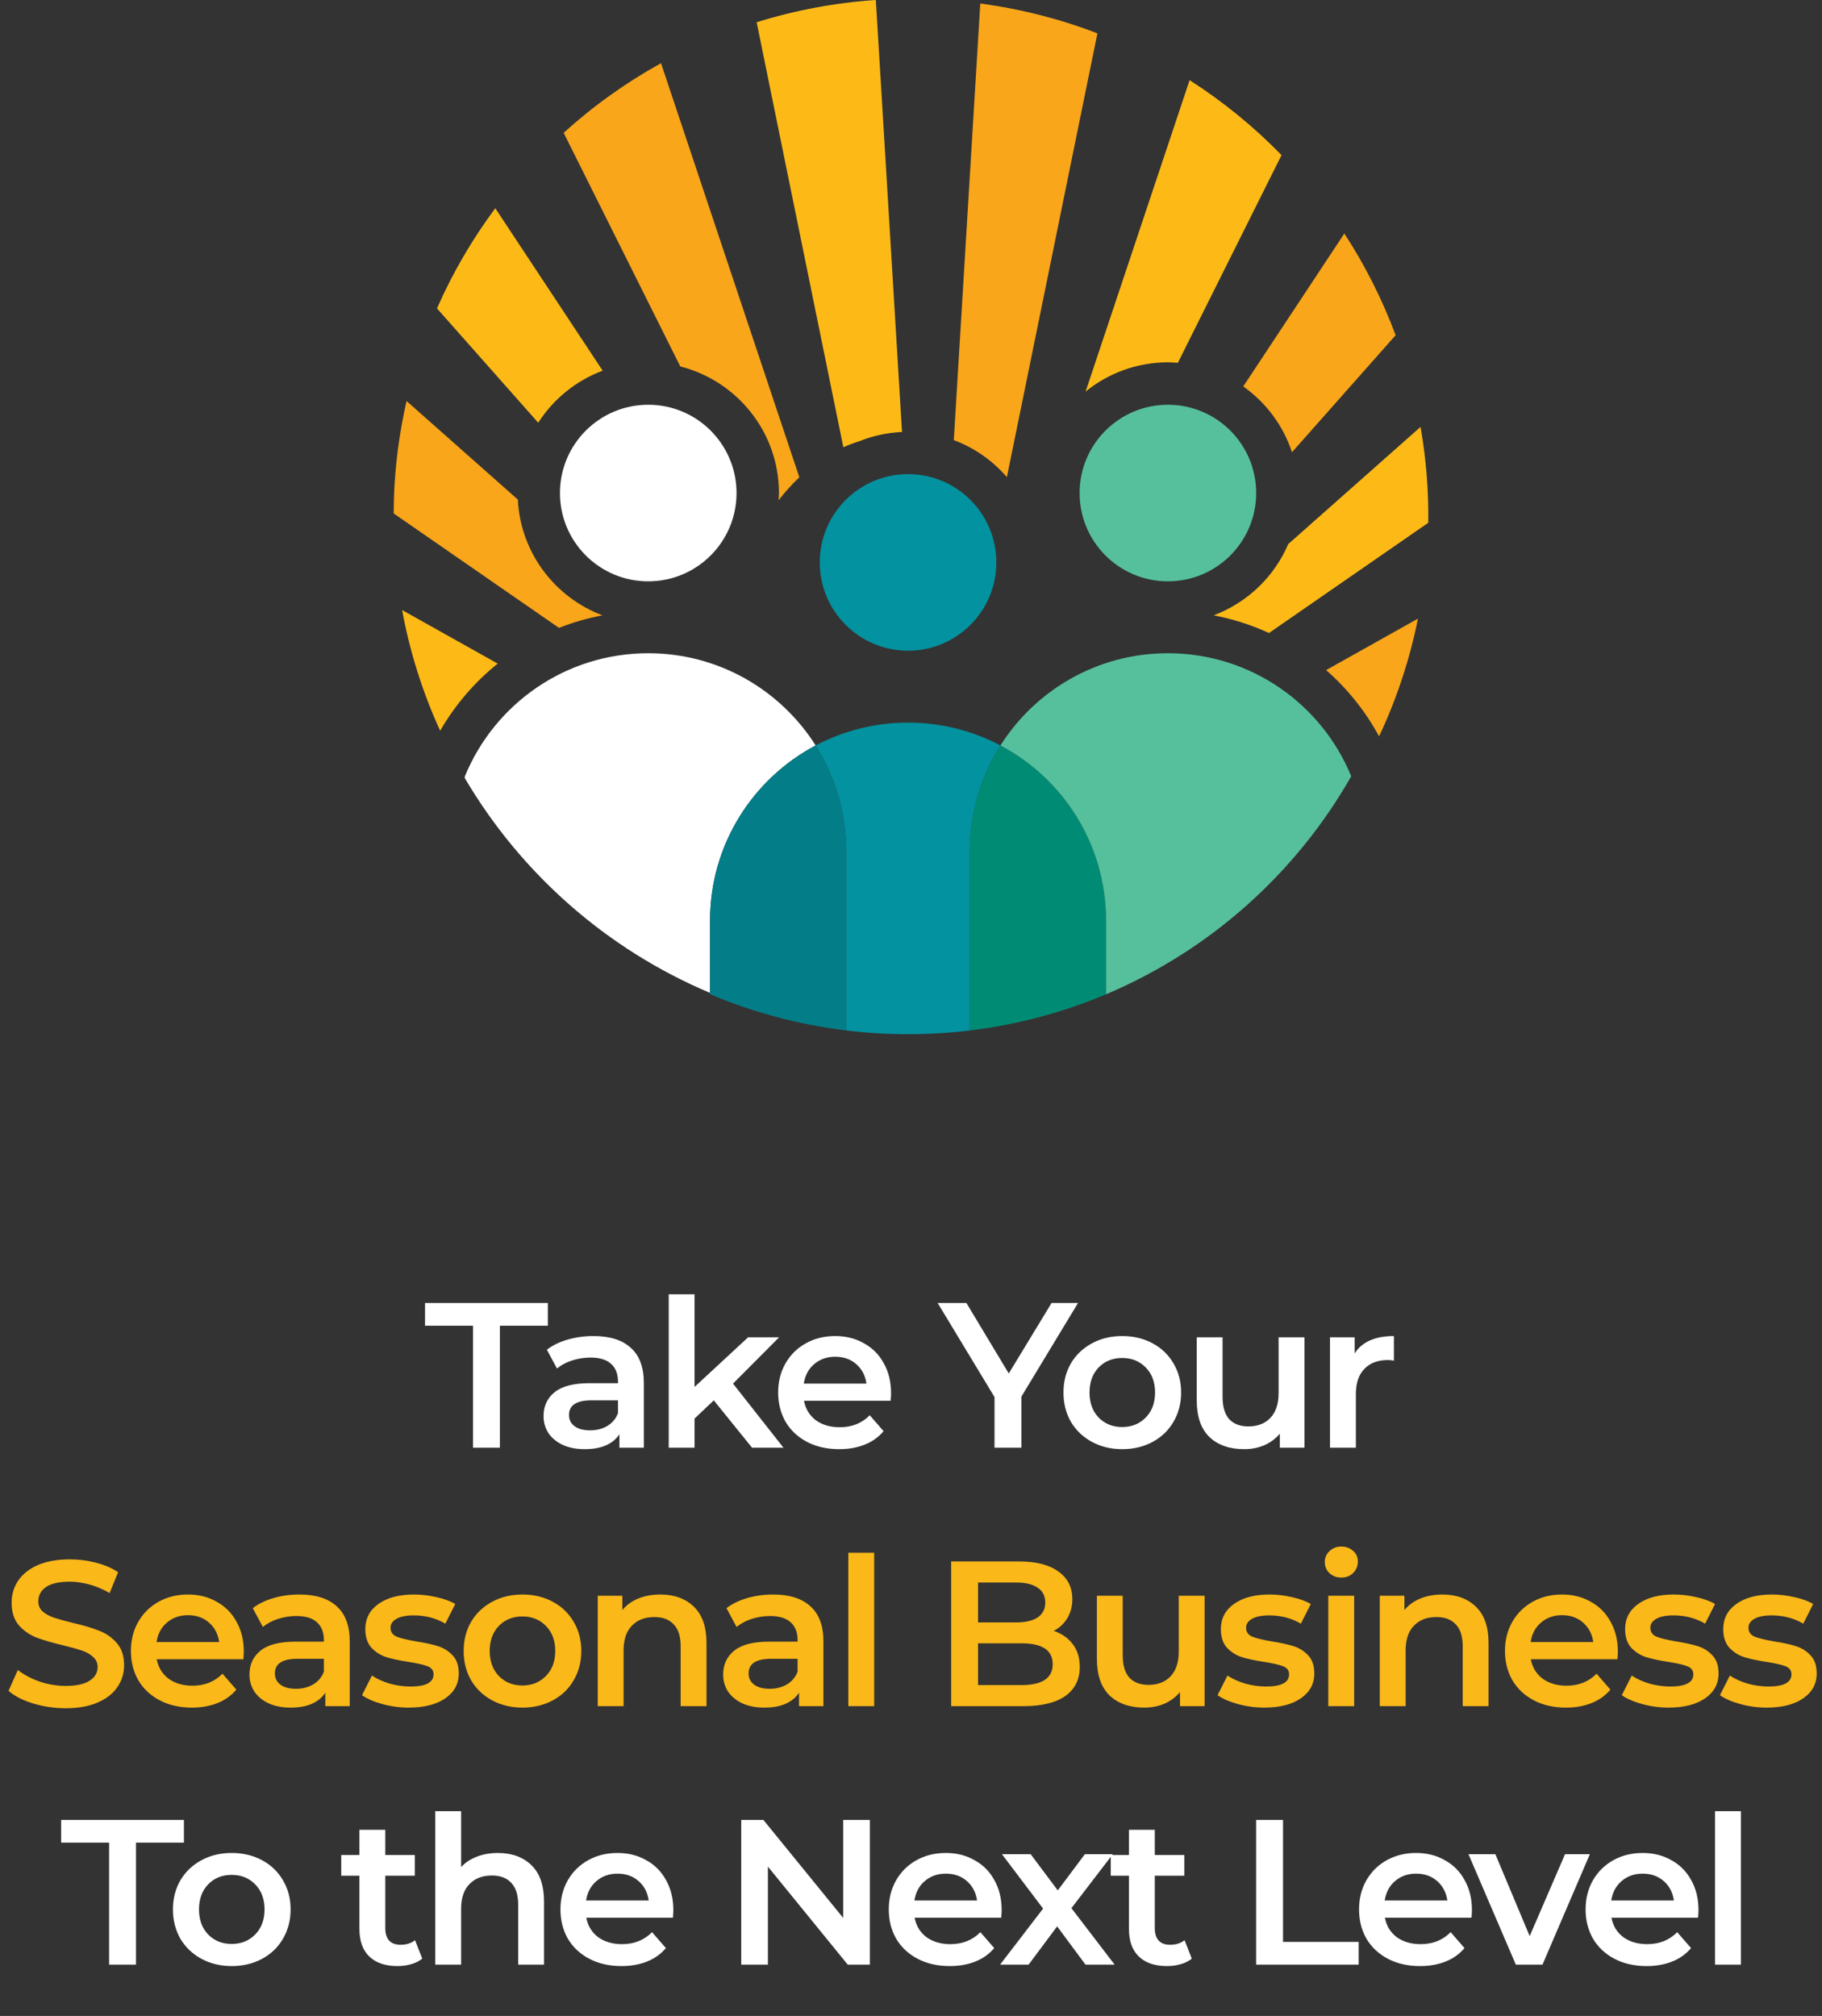 <svg width="423" height="468" viewBox="0 0 423 468" fill="none" xmlns="http://www.w3.org/2000/svg">
<rect x="0" y="0" width="423" height="468" fill="#333333" stroke="none"/>
<path fill-rule="evenodd" clip-rule="evenodd" d="M288.64 89.706C293.883 93.425 297.899 98.758 299.952 104.983L324.014 77.817C320.901 69.489 316.912 61.571 312.107 54.21L288.64 89.706Z" fill="#FAA61A"/>
<path fill-rule="evenodd" clip-rule="evenodd" d="M252.035 90.905C257.257 86.663 263.902 84.111 271.136 84.111C271.918 84.111 272.685 84.17 273.452 84.227L297.523 36.013C291.124 29.439 283.966 23.594 276.184 18.609L252.035 90.905Z" fill="#FDBA17"/>
<path fill-rule="evenodd" clip-rule="evenodd" d="M139.857 142.843C128.816 138.69 120.839 128.3 120.224 115.976L94.386 93.094C92.998 99.213 92.056 105.513 91.634 111.975C91.475 114.395 91.412 116.8 91.398 119.194L129.779 145.761C133.012 144.474 136.386 143.509 139.857 142.843Z" fill="#FAA61A"/>
<path fill-rule="evenodd" clip-rule="evenodd" d="M307.874 155.565C312.783 159.86 316.964 165.036 320.173 170.938C324.211 162.357 327.268 153.212 329.196 143.614L307.874 155.565Z" fill="#FAA61A"/>
<path fill-rule="evenodd" clip-rule="evenodd" d="M115.547 154.057L93.356 141.623C95.156 151.406 98.147 160.801 102.185 169.641C105.689 163.579 110.234 158.321 115.547 154.057Z" fill="#FDBA17"/>
<path fill-rule="evenodd" clip-rule="evenodd" d="M299.072 126.314C295.828 133.925 289.549 139.919 281.776 142.845C286.247 143.704 290.553 145.08 294.611 146.951L331.591 121.359C331.694 113.774 331.061 106.338 329.799 99.104L299.072 126.314Z" fill="#FDBA17"/>
<path fill-rule="evenodd" clip-rule="evenodd" d="M124.953 98.132C128.477 92.639 133.715 88.368 139.915 86.05L114.983 48.338C109.66 55.512 105.096 63.291 101.454 71.598L124.953 98.132Z" fill="#FDBA17"/>
<path fill-rule="evenodd" clip-rule="evenodd" d="M221.438 102.17C226.24 103.972 230.465 106.944 233.762 110.757L254.779 7.742C246.174 4.423 237.065 2.088 227.585 0.815L221.438 102.17Z" fill="#FAA61A"/>
<path fill-rule="evenodd" clip-rule="evenodd" d="M157.936 85.071C171.078 88.403 180.843 100.295 180.843 114.459C180.843 115.026 180.789 115.582 180.758 116.143C182.096 114.406 183.699 112.575 185.574 110.8L153.463 14.668C145.314 19.176 137.729 24.603 130.858 30.83L157.936 85.071Z" fill="#FAA61A"/>
<path fill-rule="evenodd" clip-rule="evenodd" d="M195.797 103.838C197.015 103.284 198.29 102.794 199.627 102.378C202.679 101.161 205.972 100.444 209.414 100.284L203.335 0C193.788 0.638 184.521 2.398 175.668 5.166L195.797 103.838Z" fill="#FDBA17"/>
<path fill-rule="evenodd" clip-rule="evenodd" d="M150.494 151.646C131.267 151.646 114.793 163.456 107.931 180.212L107.869 180.566C120.862 202.68 140.781 220.355 164.843 230.498V213.723C164.843 196.083 174.78 180.761 189.364 173.052C181.211 160.187 166.852 151.646 150.494 151.646Z" fill="white"/>
<path fill-rule="evenodd" clip-rule="evenodd" d="M189.361 173.053C174.781 180.763 164.842 196.083 164.842 213.723V230.811C174.766 235.002 185.381 237.877 196.468 239.216V197.618C196.468 188.586 193.861 180.161 189.361 173.053Z" fill="#037D88"/>
<path fill-rule="evenodd" clip-rule="evenodd" d="M196.468 197.618V239.22C201.17 239.787 205.959 240.081 210.815 240.081C215.671 240.081 220.46 239.787 225.164 239.22V197.618C225.164 188.584 227.769 180.16 232.27 173.052C225.865 169.669 218.563 167.751 210.815 167.751C203.067 167.751 195.765 169.669 189.36 173.052C193.861 180.161 196.468 188.584 196.468 197.618Z" fill="#03929F"/>
<path fill-rule="evenodd" clip-rule="evenodd" d="M225.165 197.618V239.22C236.252 237.879 246.866 235.002 256.79 230.815V213.725C256.79 196.083 246.853 180.763 232.271 173.053C227.771 180.161 225.165 188.584 225.165 197.618Z" fill="#008C74"/>
<path fill-rule="evenodd" clip-rule="evenodd" d="M232.27 173.053C246.852 180.763 256.789 196.084 256.789 213.725V230.813C280.865 220.649 300.878 202.742 313.703 180.212C306.841 163.452 290.367 151.646 271.138 151.646C254.782 151.646 240.42 160.187 232.27 173.053Z" fill="#56C09D"/>
<path fill-rule="evenodd" clip-rule="evenodd" d="M271.14 134.955C282.462 134.955 291.639 125.778 291.639 114.459C291.639 103.139 282.462 93.96 271.14 93.96C259.82 93.96 250.643 103.139 250.643 114.459C250.641 125.778 259.82 134.955 271.14 134.955Z" fill="#56C09D"/>
<path fill-rule="evenodd" clip-rule="evenodd" d="M210.817 151.061C222.137 151.061 231.315 141.882 231.315 130.56C231.315 119.244 222.137 110.063 210.817 110.063C199.495 110.063 190.318 119.242 190.318 130.56C190.318 141.882 199.495 151.061 210.817 151.061Z" fill="#03929F"/>
<path fill-rule="evenodd" clip-rule="evenodd" d="M150.496 134.955C161.818 134.955 170.995 125.778 170.995 114.459C170.995 103.139 161.818 93.96 150.496 93.96C139.176 93.96 129.999 103.139 129.999 114.459C129.999 125.778 139.176 134.955 150.496 134.955Z" fill="white"/>
<path d="M109.813 307.76H98.677V302.48H127.189V307.76H116.053V336.08H109.813V307.76ZM137.809 310.16C141.585 310.16 144.465 311.072 146.449 312.896C148.465 314.688 149.473 317.408 149.473 321.056V336.08H143.809V332.96C143.073 334.08 142.017 334.944 140.641 335.552C139.297 336.128 137.665 336.416 135.745 336.416C133.825 336.416 132.145 336.096 130.705 335.456C129.265 334.784 128.145 333.872 127.345 332.72C126.577 331.536 126.193 330.208 126.193 328.736C126.193 326.432 127.041 324.592 128.737 323.216C130.465 321.808 133.169 321.104 136.849 321.104H143.473V320.72C143.473 318.928 142.929 317.552 141.841 316.592C140.785 315.632 139.201 315.152 137.089 315.152C135.649 315.152 134.225 315.376 132.817 315.824C131.441 316.272 130.273 316.896 129.313 317.696L126.961 313.328C128.305 312.304 129.921 311.52 131.809 310.976C133.697 310.432 135.697 310.16 137.809 310.16ZM136.993 332.048C138.497 332.048 139.825 331.712 140.977 331.04C142.161 330.336 142.993 329.344 143.473 328.064V325.088H137.281C133.825 325.088 132.097 326.224 132.097 328.496C132.097 329.584 132.529 330.448 133.393 331.088C134.257 331.728 135.457 332.048 136.993 332.048ZM165.717 325.088L161.253 329.312V336.08H155.253V300.464H161.253V321.968L173.685 310.448H180.885L170.181 321.2L181.893 336.08H174.597L165.717 325.088ZM206.866 323.408C206.866 323.824 206.834 324.416 206.77 325.184H186.658C187.01 327.072 187.922 328.576 189.394 329.696C190.898 330.784 192.754 331.328 194.962 331.328C197.778 331.328 200.098 330.4 201.922 328.544L205.138 332.24C203.986 333.616 202.53 334.656 200.77 335.36C199.01 336.064 197.026 336.416 194.818 336.416C192.002 336.416 189.522 335.856 187.378 334.736C185.234 333.616 183.57 332.064 182.386 330.08C181.234 328.064 180.658 325.792 180.658 323.264C180.658 320.768 181.218 318.528 182.338 316.544C183.49 314.528 185.074 312.96 187.09 311.84C189.106 310.72 191.378 310.16 193.906 310.16C196.402 310.16 198.626 310.72 200.578 311.84C202.562 312.928 204.098 314.48 205.186 316.496C206.306 318.48 206.866 320.784 206.866 323.408ZM193.906 314.96C191.986 314.96 190.354 315.536 189.01 316.688C187.698 317.808 186.898 319.312 186.61 321.2H201.154C200.898 319.344 200.114 317.84 198.802 316.688C197.49 315.536 195.858 314.96 193.906 314.96ZM237.127 324.224V336.08H230.887V324.32L217.687 302.48H224.359L234.199 318.848L244.135 302.48H250.279L237.127 324.224ZM260.53 336.416C257.938 336.416 255.602 335.856 253.522 334.736C251.442 333.616 249.81 332.064 248.626 330.08C247.474 328.064 246.898 325.792 246.898 323.264C246.898 320.736 247.474 318.48 248.626 316.496C249.81 314.512 251.442 312.96 253.522 311.84C255.602 310.72 257.938 310.16 260.53 310.16C263.154 310.16 265.506 310.72 267.586 311.84C269.666 312.96 271.282 314.512 272.434 316.496C273.618 318.48 274.21 320.736 274.21 323.264C274.21 325.792 273.618 328.064 272.434 330.08C271.282 332.064 269.666 333.616 267.586 334.736C265.506 335.856 263.154 336.416 260.53 336.416ZM260.53 331.28C262.738 331.28 264.562 330.544 266.002 329.072C267.442 327.6 268.162 325.664 268.162 323.264C268.162 320.864 267.442 318.928 266.002 317.456C264.562 315.984 262.738 315.248 260.53 315.248C258.322 315.248 256.498 315.984 255.058 317.456C253.65 318.928 252.946 320.864 252.946 323.264C252.946 325.664 253.65 327.6 255.058 329.072C256.498 330.544 258.322 331.28 260.53 331.28ZM302.844 310.448V336.08H297.132V332.816C296.172 333.968 294.972 334.864 293.532 335.504C292.092 336.112 290.54 336.416 288.876 336.416C285.452 336.416 282.748 335.472 280.764 333.584C278.812 331.664 277.836 328.832 277.836 325.088V310.448H283.836V324.272C283.836 326.576 284.348 328.304 285.372 329.456C286.428 330.576 287.916 331.136 289.836 331.136C291.98 331.136 293.676 330.48 294.924 329.168C296.204 327.824 296.844 325.904 296.844 323.408V310.448H302.844ZM314.492 314.192C316.22 311.504 319.26 310.16 323.612 310.16V315.872C323.1 315.776 322.636 315.728 322.22 315.728C319.884 315.728 318.06 316.416 316.748 317.792C315.436 319.136 314.78 321.088 314.78 323.648V336.08H308.78V310.448H314.492V314.192Z" fill="white"/>
<path d="M15.226 396.56C12.634 396.56 10.122 396.192 7.69 395.456C5.29 394.72 3.386 393.744 1.978 392.528L4.138 387.68C5.514 388.768 7.194 389.664 9.178 390.368C11.194 391.04 13.21 391.376 15.226 391.376C17.722 391.376 19.578 390.976 20.794 390.176C22.042 389.376 22.666 388.32 22.666 387.008C22.666 386.048 22.314 385.264 21.61 384.656C20.938 384.016 20.074 383.52 19.018 383.168C17.962 382.816 16.522 382.416 14.698 381.968C12.138 381.36 10.058 380.752 8.458 380.144C6.89 379.536 5.53 378.592 4.378 377.312C3.258 376 2.698 374.24 2.698 372.032C2.698 370.176 3.194 368.496 4.186 366.992C5.21 365.456 6.73 364.24 8.746 363.344C10.794 362.448 13.29 362 16.234 362C18.282 362 20.298 362.256 22.282 362.768C24.266 363.28 25.978 364.016 27.418 364.976L25.45 369.824C23.978 368.96 22.442 368.304 20.842 367.856C19.242 367.408 17.69 367.184 16.186 367.184C13.722 367.184 11.882 367.6 10.666 368.432C9.482 369.264 8.89 370.368 8.89 371.744C8.89 372.704 9.226 373.488 9.898 374.096C10.602 374.704 11.482 375.184 12.538 375.536C13.594 375.888 15.034 376.288 16.858 376.736C19.354 377.312 21.402 377.92 23.002 378.56C24.602 379.168 25.962 380.112 27.082 381.392C28.234 382.672 28.81 384.4 28.81 386.576C28.81 388.432 28.298 390.112 27.274 391.616C26.282 393.12 24.762 394.32 22.714 395.216C20.666 396.112 18.17 396.56 15.226 396.56ZM56.598 383.408C56.598 383.824 56.566 384.416 56.502 385.184H36.39C36.742 387.072 37.654 388.576 39.126 389.696C40.63 390.784 42.486 391.328 44.694 391.328C47.51 391.328 49.83 390.4 51.654 388.544L54.87 392.24C53.718 393.616 52.262 394.656 50.502 395.36C48.742 396.064 46.758 396.416 44.55 396.416C41.734 396.416 39.254 395.856 37.11 394.736C34.966 393.616 33.302 392.064 32.118 390.08C30.966 388.064 30.39 385.792 30.39 383.264C30.39 380.768 30.95 378.528 32.07 376.544C33.222 374.528 34.806 372.96 36.822 371.84C38.838 370.72 41.11 370.16 43.638 370.16C46.134 370.16 48.358 370.72 50.31 371.84C52.294 372.928 53.83 374.48 54.918 376.496C56.038 378.48 56.598 380.784 56.598 383.408ZM43.638 374.96C41.718 374.96 40.086 375.536 38.742 376.688C37.43 377.808 36.63 379.312 36.342 381.2H50.886C50.63 379.344 49.846 377.84 48.534 376.688C47.222 375.536 45.59 374.96 43.638 374.96ZM69.53 370.16C73.306 370.16 76.186 371.072 78.17 372.896C80.186 374.688 81.194 377.408 81.194 381.056V396.08H75.53V392.96C74.794 394.08 73.738 394.944 72.362 395.552C71.018 396.128 69.386 396.416 67.466 396.416C65.546 396.416 63.866 396.096 62.426 395.456C60.986 394.784 59.866 393.872 59.066 392.72C58.298 391.536 57.914 390.208 57.914 388.736C57.914 386.432 58.762 384.592 60.458 383.216C62.186 381.808 64.89 381.104 68.57 381.104H75.194V380.72C75.194 378.928 74.65 377.552 73.562 376.592C72.506 375.632 70.922 375.152 68.81 375.152C67.37 375.152 65.946 375.376 64.538 375.824C63.162 376.272 61.994 376.896 61.034 377.696L58.682 373.328C60.026 372.304 61.642 371.52 63.53 370.976C65.418 370.432 67.418 370.16 69.53 370.16ZM68.714 392.048C70.218 392.048 71.546 391.712 72.698 391.04C73.882 390.336 74.714 389.344 75.194 388.064V385.088H69.002C65.546 385.088 63.818 386.224 63.818 388.496C63.818 389.584 64.25 390.448 65.114 391.088C65.978 391.728 67.178 392.048 68.714 392.048ZM94.894 396.416C92.814 396.416 90.782 396.144 88.798 395.6C86.814 395.056 85.23 394.368 84.046 393.536L86.35 388.976C87.502 389.744 88.878 390.368 90.478 390.848C92.11 391.296 93.71 391.52 95.278 391.52C98.862 391.52 100.654 390.576 100.654 388.688C100.654 387.792 100.19 387.168 99.262 386.816C98.366 386.464 96.91 386.128 94.894 385.808C92.782 385.488 91.054 385.12 89.71 384.704C88.398 384.288 87.246 383.568 86.254 382.544C85.294 381.488 84.814 380.032 84.814 378.176C84.814 375.744 85.822 373.808 87.838 372.368C89.886 370.896 92.638 370.16 96.094 370.16C97.854 370.16 99.614 370.368 101.374 370.784C103.134 371.168 104.574 371.696 105.694 372.368L103.39 376.928C101.214 375.648 98.766 375.008 96.046 375.008C94.286 375.008 92.942 375.28 92.014 375.824C91.118 376.336 90.67 377.024 90.67 377.888C90.67 378.848 91.15 379.536 92.11 379.952C93.102 380.336 94.622 380.704 96.67 381.056C98.718 381.376 100.398 381.744 101.71 382.16C103.022 382.576 104.142 383.28 105.07 384.272C106.03 385.264 106.51 386.672 106.51 388.496C106.51 390.896 105.47 392.816 103.39 394.256C101.31 395.696 98.478 396.416 94.894 396.416ZM121.277 396.416C118.685 396.416 116.349 395.856 114.269 394.736C112.189 393.616 110.557 392.064 109.373 390.08C108.221 388.064 107.645 385.792 107.645 383.264C107.645 380.736 108.221 378.48 109.373 376.496C110.557 374.512 112.189 372.96 114.269 371.84C116.349 370.72 118.685 370.16 121.277 370.16C123.901 370.16 126.253 370.72 128.333 371.84C130.413 372.96 132.029 374.512 133.181 376.496C134.365 378.48 134.957 380.736 134.957 383.264C134.957 385.792 134.365 388.064 133.181 390.08C132.029 392.064 130.413 393.616 128.333 394.736C126.253 395.856 123.901 396.416 121.277 396.416ZM121.277 391.28C123.485 391.28 125.309 390.544 126.749 389.072C128.189 387.6 128.909 385.664 128.909 383.264C128.909 380.864 128.189 378.928 126.749 377.456C125.309 375.984 123.485 375.248 121.277 375.248C119.069 375.248 117.245 375.984 115.805 377.456C114.397 378.928 113.693 380.864 113.693 383.264C113.693 385.664 114.397 387.6 115.805 389.072C117.245 390.544 119.069 391.28 121.277 391.28ZM153.319 370.16C156.551 370.16 159.143 371.104 161.095 372.992C163.047 374.88 164.023 377.68 164.023 381.392V396.08H158.023V382.16C158.023 379.92 157.495 378.24 156.439 377.12C155.383 375.968 153.879 375.392 151.927 375.392C149.719 375.392 147.975 376.064 146.695 377.408C145.415 378.72 144.775 380.624 144.775 383.12V396.08H138.775V370.448H144.487V373.76C145.479 372.576 146.727 371.68 148.231 371.072C149.735 370.464 151.431 370.16 153.319 370.16ZM179.506 370.16C183.282 370.16 186.162 371.072 188.146 372.896C190.162 374.688 191.17 377.408 191.17 381.056V396.08H185.506V392.96C184.77 394.08 183.714 394.944 182.338 395.552C180.994 396.128 179.362 396.416 177.442 396.416C175.522 396.416 173.842 396.096 172.402 395.456C170.962 394.784 169.842 393.872 169.042 392.72C168.274 391.536 167.89 390.208 167.89 388.736C167.89 386.432 168.738 384.592 170.434 383.216C172.162 381.808 174.866 381.104 178.546 381.104H185.17V380.72C185.17 378.928 184.626 377.552 183.538 376.592C182.482 375.632 180.898 375.152 178.786 375.152C177.346 375.152 175.922 375.376 174.514 375.824C173.138 376.272 171.97 376.896 171.01 377.696L168.658 373.328C170.002 372.304 171.618 371.52 173.506 370.976C175.394 370.432 177.394 370.16 179.506 370.16ZM178.69 392.048C180.194 392.048 181.522 391.712 182.674 391.04C183.858 390.336 184.69 389.344 185.17 388.064V385.088H178.978C175.522 385.088 173.794 386.224 173.794 388.496C173.794 389.584 174.226 390.448 175.09 391.088C175.954 391.728 177.154 392.048 178.69 392.048ZM196.95 360.464H202.95V396.08H196.95V360.464ZM244.635 378.608C246.491 379.216 247.963 380.24 249.051 381.68C250.139 383.088 250.683 384.848 250.683 386.96C250.683 389.872 249.563 392.128 247.323 393.728C245.083 395.296 241.819 396.08 237.531 396.08H220.827V362.48H236.571C240.539 362.48 243.595 363.264 245.739 364.832C247.883 366.368 248.955 368.496 248.955 371.216C248.955 372.88 248.571 374.352 247.803 375.632C247.035 376.912 245.979 377.904 244.635 378.608ZM227.067 367.376V376.64H235.899C238.075 376.64 239.739 376.256 240.891 375.488C242.075 374.688 242.667 373.536 242.667 372.032C242.667 370.496 242.075 369.344 240.891 368.576C239.739 367.776 238.075 367.376 235.899 367.376H227.067ZM237.147 391.184C241.979 391.184 244.395 389.568 244.395 386.336C244.395 383.104 241.979 381.488 237.147 381.488H227.067V391.184H237.147ZM279.663 370.448V396.08H273.951V392.816C272.991 393.968 271.791 394.864 270.351 395.504C268.911 396.112 267.359 396.416 265.695 396.416C262.271 396.416 259.567 395.472 257.583 393.584C255.631 391.664 254.655 388.832 254.655 385.088V370.448H260.655V384.272C260.655 386.576 261.167 388.304 262.191 389.456C263.247 390.576 264.735 391.136 266.655 391.136C268.799 391.136 270.495 390.48 271.743 389.168C273.023 387.824 273.663 385.904 273.663 383.408V370.448H279.663ZM293.519 396.416C291.439 396.416 289.407 396.144 287.423 395.6C285.439 395.056 283.855 394.368 282.671 393.536L284.975 388.976C286.127 389.744 287.503 390.368 289.103 390.848C290.735 391.296 292.335 391.52 293.903 391.52C297.487 391.52 299.279 390.576 299.279 388.688C299.279 387.792 298.815 387.168 297.887 386.816C296.991 386.464 295.535 386.128 293.519 385.808C291.407 385.488 289.679 385.12 288.335 384.704C287.023 384.288 285.871 383.568 284.879 382.544C283.919 381.488 283.439 380.032 283.439 378.176C283.439 375.744 284.447 373.808 286.463 372.368C288.511 370.896 291.263 370.16 294.719 370.16C296.479 370.16 298.239 370.368 299.999 370.784C301.759 371.168 303.199 371.696 304.319 372.368L302.015 376.928C299.839 375.648 297.391 375.008 294.671 375.008C292.911 375.008 291.567 375.28 290.639 375.824C289.743 376.336 289.295 377.024 289.295 377.888C289.295 378.848 289.775 379.536 290.735 379.952C291.727 380.336 293.247 380.704 295.295 381.056C297.343 381.376 299.023 381.744 300.335 382.16C301.647 382.576 302.767 383.28 303.695 384.272C304.655 385.264 305.135 386.672 305.135 388.496C305.135 390.896 304.095 392.816 302.015 394.256C299.935 395.696 297.103 396.416 293.519 396.416ZM308.382 370.448H314.382V396.08H308.382V370.448ZM311.406 366.224C310.318 366.224 309.406 365.888 308.67 365.216C307.934 364.512 307.566 363.648 307.566 362.624C307.566 361.6 307.934 360.752 308.67 360.08C309.406 359.376 310.318 359.024 311.406 359.024C312.494 359.024 313.406 359.36 314.142 360.032C314.878 360.672 315.246 361.488 315.246 362.48C315.246 363.536 314.878 364.432 314.142 365.168C313.438 365.872 312.526 366.224 311.406 366.224ZM334.881 370.16C338.113 370.16 340.705 371.104 342.657 372.992C344.609 374.88 345.585 377.68 345.585 381.392V396.08H339.585V382.16C339.585 379.92 339.057 378.24 338.001 377.12C336.945 375.968 335.441 375.392 333.489 375.392C331.281 375.392 329.537 376.064 328.257 377.408C326.977 378.72 326.337 380.624 326.337 383.12V396.08H320.337V370.448H326.049V373.76C327.041 372.576 328.289 371.68 329.793 371.072C331.297 370.464 332.993 370.16 334.881 370.16ZM375.606 383.408C375.606 383.824 375.574 384.416 375.51 385.184H355.398C355.75 387.072 356.662 388.576 358.134 389.696C359.638 390.784 361.494 391.328 363.702 391.328C366.518 391.328 368.838 390.4 370.662 388.544L373.878 392.24C372.726 393.616 371.27 394.656 369.51 395.36C367.75 396.064 365.766 396.416 363.558 396.416C360.742 396.416 358.262 395.856 356.118 394.736C353.974 393.616 352.31 392.064 351.126 390.08C349.974 388.064 349.398 385.792 349.398 383.264C349.398 380.768 349.958 378.528 351.078 376.544C352.23 374.528 353.814 372.96 355.83 371.84C357.846 370.72 360.118 370.16 362.646 370.16C365.142 370.16 367.366 370.72 369.318 371.84C371.302 372.928 372.838 374.48 373.926 376.496C375.046 378.48 375.606 380.784 375.606 383.408ZM362.646 374.96C360.726 374.96 359.094 375.536 357.75 376.688C356.438 377.808 355.638 379.312 355.35 381.2H369.894C369.638 379.344 368.854 377.84 367.542 376.688C366.23 375.536 364.598 374.96 362.646 374.96ZM387.37 396.416C385.29 396.416 383.258 396.144 381.274 395.6C379.29 395.056 377.706 394.368 376.522 393.536L378.826 388.976C379.978 389.744 381.354 390.368 382.954 390.848C384.586 391.296 386.186 391.52 387.754 391.52C391.338 391.52 393.13 390.576 393.13 388.688C393.13 387.792 392.666 387.168 391.738 386.816C390.842 386.464 389.386 386.128 387.37 385.808C385.258 385.488 383.53 385.12 382.186 384.704C380.874 384.288 379.722 383.568 378.73 382.544C377.77 381.488 377.29 380.032 377.29 378.176C377.29 375.744 378.298 373.808 380.314 372.368C382.362 370.896 385.114 370.16 388.57 370.16C390.33 370.16 392.09 370.368 393.85 370.784C395.61 371.168 397.05 371.696 398.17 372.368L395.866 376.928C393.69 375.648 391.242 375.008 388.522 375.008C386.762 375.008 385.418 375.28 384.49 375.824C383.594 376.336 383.146 377.024 383.146 377.888C383.146 378.848 383.626 379.536 384.586 379.952C385.578 380.336 387.098 380.704 389.146 381.056C391.194 381.376 392.874 381.744 394.186 382.16C395.498 382.576 396.618 383.28 397.546 384.272C398.506 385.264 398.986 386.672 398.986 388.496C398.986 390.896 397.946 392.816 395.866 394.256C393.786 395.696 390.954 396.416 387.37 396.416ZM410.153 396.416C408.073 396.416 406.041 396.144 404.057 395.6C402.073 395.056 400.489 394.368 399.305 393.536L401.609 388.976C402.761 389.744 404.137 390.368 405.737 390.848C407.369 391.296 408.969 391.52 410.537 391.52C414.121 391.52 415.913 390.576 415.913 388.688C415.913 387.792 415.449 387.168 414.521 386.816C413.625 386.464 412.169 386.128 410.153 385.808C408.041 385.488 406.313 385.12 404.969 384.704C403.657 384.288 402.505 383.568 401.513 382.544C400.553 381.488 400.073 380.032 400.073 378.176C400.073 375.744 401.081 373.808 403.097 372.368C405.145 370.896 407.897 370.16 411.353 370.16C413.113 370.16 414.873 370.368 416.633 370.784C418.393 371.168 419.833 371.696 420.953 372.368L418.649 376.928C416.473 375.648 414.025 375.008 411.305 375.008C409.545 375.008 408.201 375.28 407.273 375.824C406.377 376.336 405.929 377.024 405.929 377.888C405.929 378.848 406.409 379.536 407.369 379.952C408.361 380.336 409.881 380.704 411.929 381.056C413.977 381.376 415.657 381.744 416.969 382.16C418.281 382.576 419.401 383.28 420.329 384.272C421.289 385.264 421.769 386.672 421.769 388.496C421.769 390.896 420.729 392.816 418.649 394.256C416.569 395.696 413.737 396.416 410.153 396.416Z" fill="#FAB819"/>
<path d="M25.328 427.76H14.192V422.48H42.704V427.76H31.568V456.08H25.328V427.76ZM53.786 456.416C51.194 456.416 48.858 455.856 46.778 454.736C44.698 453.616 43.066 452.064 41.882 450.08C40.73 448.064 40.154 445.792 40.154 443.264C40.154 440.736 40.73 438.48 41.882 436.496C43.066 434.512 44.698 432.96 46.778 431.84C48.858 430.72 51.194 430.16 53.786 430.16C56.41 430.16 58.762 430.72 60.842 431.84C62.922 432.96 64.538 434.512 65.69 436.496C66.874 438.48 67.466 440.736 67.466 443.264C67.466 445.792 66.874 448.064 65.69 450.08C64.538 452.064 62.922 453.616 60.842 454.736C58.762 455.856 56.41 456.416 53.786 456.416ZM53.786 451.28C55.994 451.28 57.818 450.544 59.258 449.072C60.698 447.6 61.418 445.664 61.418 443.264C61.418 440.864 60.698 438.928 59.258 437.456C57.818 435.984 55.994 435.248 53.786 435.248C51.578 435.248 49.754 435.984 48.314 437.456C46.906 438.928 46.202 440.864 46.202 443.264C46.202 445.664 46.906 447.6 48.314 449.072C49.754 450.544 51.578 451.28 53.786 451.28ZM98.037 454.688C97.333 455.264 96.469 455.696 95.445 455.984C94.453 456.272 93.397 456.416 92.277 456.416C89.461 456.416 87.285 455.68 85.749 454.208C84.213 452.736 83.445 450.592 83.445 447.776V435.44H79.221V430.64H83.445V424.784H89.445V430.64H96.309V435.44H89.445V447.632C89.445 448.88 89.749 449.84 90.357 450.512C90.965 451.152 91.845 451.472 92.997 451.472C94.341 451.472 95.461 451.12 96.357 450.416L98.037 454.688ZM115.597 430.16C118.829 430.16 121.421 431.104 123.373 432.992C125.325 434.88 126.301 437.68 126.301 441.392V456.08H120.301V442.16C120.301 439.92 119.773 438.24 118.717 437.12C117.661 435.968 116.157 435.392 114.205 435.392C111.997 435.392 110.253 436.064 108.973 437.408C107.693 438.72 107.053 440.624 107.053 443.12V456.08H101.053V420.464H107.053V433.424C108.045 432.368 109.261 431.568 110.701 431.024C112.173 430.448 113.805 430.16 115.597 430.16ZM156.323 443.408C156.323 443.824 156.291 444.416 156.227 445.184H136.115C136.467 447.072 137.379 448.576 138.851 449.696C140.355 450.784 142.211 451.328 144.419 451.328C147.235 451.328 149.555 450.4 151.379 448.544L154.595 452.24C153.443 453.616 151.987 454.656 150.227 455.36C148.467 456.064 146.483 456.416 144.275 456.416C141.459 456.416 138.979 455.856 136.835 454.736C134.691 453.616 133.027 452.064 131.843 450.08C130.691 448.064 130.115 445.792 130.115 443.264C130.115 440.768 130.675 438.528 131.795 436.544C132.947 434.528 134.531 432.96 136.547 431.84C138.563 430.72 140.835 430.16 143.363 430.16C145.859 430.16 148.083 430.72 150.035 431.84C152.019 432.928 153.555 434.48 154.643 436.496C155.763 438.48 156.323 440.784 156.323 443.408ZM143.363 434.96C141.443 434.96 139.811 435.536 138.467 436.688C137.155 437.808 136.355 439.312 136.067 441.2H150.611C150.355 439.344 149.571 437.84 148.259 436.688C146.947 435.536 145.315 434.96 143.363 434.96ZM201.944 422.48V456.08H196.808L178.28 433.328V456.08H172.088V422.48H177.224L195.752 445.232V422.48H201.944ZM232.547 443.408C232.547 443.824 232.515 444.416 232.451 445.184H212.339C212.691 447.072 213.603 448.576 215.075 449.696C216.579 450.784 218.435 451.328 220.643 451.328C223.459 451.328 225.779 450.4 227.603 448.544L230.819 452.24C229.667 453.616 228.211 454.656 226.451 455.36C224.691 456.064 222.707 456.416 220.499 456.416C217.683 456.416 215.203 455.856 213.059 454.736C210.915 453.616 209.251 452.064 208.067 450.08C206.915 448.064 206.339 445.792 206.339 443.264C206.339 440.768 206.899 438.528 208.019 436.544C209.171 434.528 210.755 432.96 212.771 431.84C214.787 430.72 217.059 430.16 219.587 430.16C222.083 430.16 224.307 430.72 226.259 431.84C228.243 432.928 229.779 434.48 230.867 436.496C231.987 438.48 232.547 440.784 232.547 443.408ZM219.587 434.96C217.667 434.96 216.035 435.536 214.691 436.688C213.379 437.808 212.579 439.312 212.291 441.2H226.835C226.579 439.344 225.795 437.84 224.483 436.688C223.171 435.536 221.539 434.96 219.587 434.96ZM252.007 456.08L245.431 447.2L238.807 456.08H232.183L242.167 443.072L232.615 430.448H239.287L245.575 438.848L251.863 430.448H258.343L248.743 442.976L258.775 456.08H252.007ZM276.691 454.688C275.987 455.264 275.123 455.696 274.099 455.984C273.107 456.272 272.051 456.416 270.931 456.416C268.115 456.416 265.939 455.68 264.403 454.208C262.867 452.736 262.099 450.592 262.099 447.776V435.44H257.875V430.64H262.099V424.784H268.099V430.64H274.963V435.44H268.099V447.632C268.099 448.88 268.403 449.84 269.011 450.512C269.619 451.152 270.499 451.472 271.651 451.472C272.995 451.472 274.115 451.12 275.011 450.416L276.691 454.688ZM291.628 422.48H297.868V450.8H315.436V456.08H291.628V422.48ZM341.728 443.408C341.728 443.824 341.696 444.416 341.632 445.184H321.52C321.872 447.072 322.784 448.576 324.256 449.696C325.76 450.784 327.616 451.328 329.824 451.328C332.64 451.328 334.96 450.4 336.784 448.544L340 452.24C338.848 453.616 337.392 454.656 335.632 455.36C333.872 456.064 331.888 456.416 329.68 456.416C326.864 456.416 324.384 455.856 322.24 454.736C320.096 453.616 318.432 452.064 317.248 450.08C316.096 448.064 315.52 445.792 315.52 443.264C315.52 440.768 316.08 438.528 317.2 436.544C318.352 434.528 319.936 432.96 321.952 431.84C323.968 430.72 326.24 430.16 328.768 430.16C331.264 430.16 333.488 430.72 335.44 431.84C337.424 432.928 338.96 434.48 340.048 436.496C341.168 438.48 341.728 440.784 341.728 443.408ZM328.768 434.96C326.848 434.96 325.216 435.536 323.872 436.688C322.56 437.808 321.76 439.312 321.472 441.2H336.016C335.76 439.344 334.976 437.84 333.664 436.688C332.352 435.536 330.72 434.96 328.768 434.96ZM369.103 430.448L358.111 456.08H351.919L340.927 430.448H347.167L355.135 449.456L363.343 430.448H369.103ZM394.326 443.408C394.326 443.824 394.294 444.416 394.23 445.184H374.118C374.47 447.072 375.382 448.576 376.854 449.696C378.358 450.784 380.214 451.328 382.422 451.328C385.238 451.328 387.558 450.4 389.382 448.544L392.598 452.24C391.446 453.616 389.99 454.656 388.23 455.36C386.47 456.064 384.486 456.416 382.278 456.416C379.462 456.416 376.982 455.856 374.838 454.736C372.694 453.616 371.03 452.064 369.846 450.08C368.694 448.064 368.118 445.792 368.118 443.264C368.118 440.768 368.678 438.528 369.798 436.544C370.95 434.528 372.534 432.96 374.55 431.84C376.566 430.72 378.838 430.16 381.366 430.16C383.862 430.16 386.086 430.72 388.038 431.84C390.022 432.928 391.558 434.48 392.646 436.496C393.766 438.48 394.326 440.784 394.326 443.408ZM381.366 434.96C379.446 434.96 377.814 435.536 376.47 436.688C375.158 437.808 374.358 439.312 374.07 441.2H388.614C388.358 439.344 387.574 437.84 386.262 436.688C384.95 435.536 383.318 434.96 381.366 434.96ZM398.169 420.464H404.169V456.08H398.169V420.464Z" fill="white"/>
</svg>
